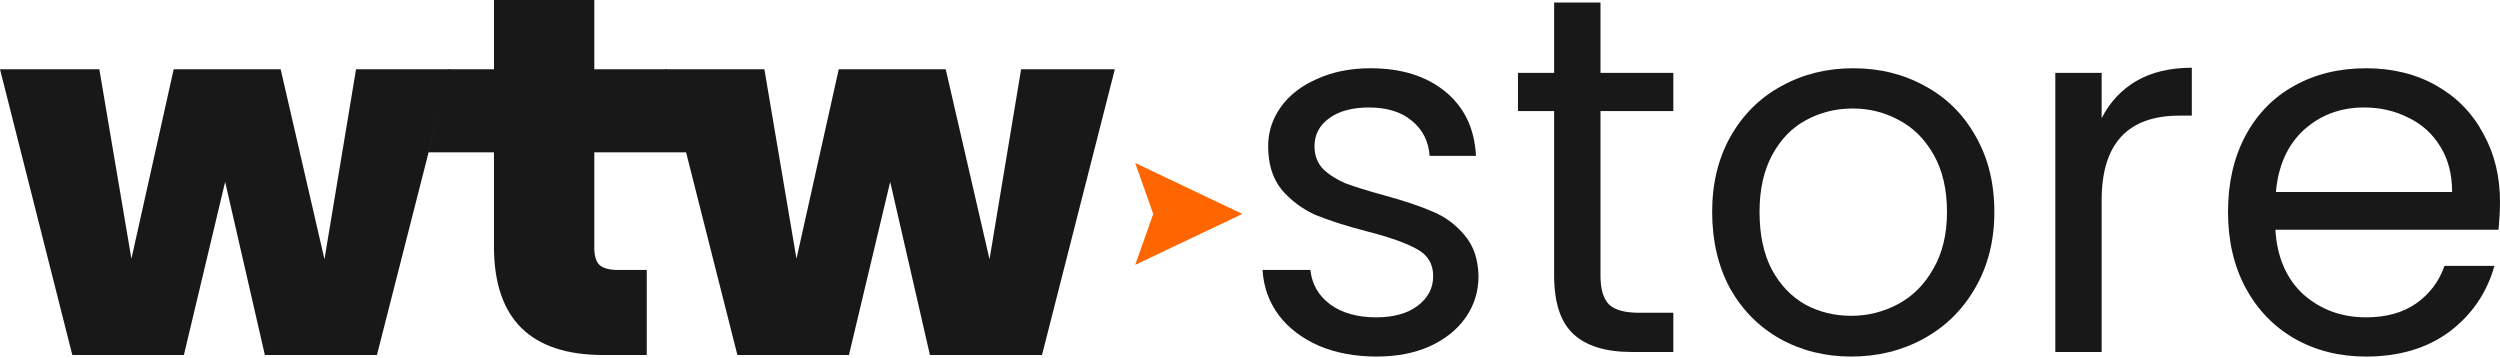 <svg width="1125" height="161" viewBox="0 0 1125 161" fill="none" xmlns="http://www.w3.org/2000/svg">
<path d="M202.396 31.173L169.618 159.762H119.191L101.313 81.829L82.746 159.762H32.548L0 31.173H44.697L59.137 116.441L78.162 31.173H126.297L146.009 116.67L160.221 31.173H202.396Z" fill="#181818"/>
<path d="M291.048 121.483V159.762H271.565C238.711 159.762 222.284 143.488 222.284 110.94V68.535H192.715L201.884 31.173H222.284V0H267.439V31.173H299.987L309.156 68.535H267.439V111.627C267.439 115.142 268.203 117.663 269.731 119.191C271.412 120.719 274.163 121.483 277.983 121.483H291.048Z" fill="#181818"/>
<path d="M501.672 31.173L468.895 159.762H418.468L400.589 81.829L382.023 159.762H331.825L299.276 31.173H343.973L358.414 116.441L377.438 31.173H425.573L445.286 116.67L459.497 31.173H501.672Z" fill="#181818"/>
<path d="M619.488 160.45C609.861 160.45 601.228 158.845 593.587 155.636C585.947 152.274 579.911 147.69 575.479 141.883C571.048 135.924 568.603 129.124 568.144 121.483H589.691C590.302 127.749 593.205 132.868 598.401 136.841C603.749 140.814 610.702 142.8 619.259 142.8C627.205 142.8 633.47 141.043 638.055 137.528C642.639 134.014 644.931 129.582 644.931 124.234C644.931 118.733 642.486 114.683 637.596 112.086C632.706 109.335 625.142 106.661 614.904 104.063C605.583 101.618 597.942 99.173 591.983 96.728C586.176 94.13 581.133 90.387 576.855 85.497C572.729 80.454 570.666 73.883 570.666 65.784C570.666 59.366 572.576 53.483 576.396 48.135C580.216 42.787 585.641 38.584 592.67 35.528C599.7 32.319 607.722 30.715 616.738 30.715C630.643 30.715 641.875 34.229 650.432 41.258C658.99 48.288 663.574 57.915 664.185 70.139H643.327C642.868 63.569 640.194 58.297 635.304 54.324C630.567 50.351 624.149 48.364 616.05 48.364C608.562 48.364 602.603 49.969 598.171 53.178C593.74 56.387 591.524 60.589 591.524 65.784C591.524 69.91 592.823 73.349 595.421 76.099C598.171 78.697 601.533 80.836 605.506 82.517C609.632 84.045 615.286 85.802 622.468 87.789C631.484 90.234 638.819 92.679 644.473 95.124C650.127 97.416 654.94 100.931 658.913 105.668C663.039 110.405 665.178 116.594 665.331 124.234C665.331 131.11 663.421 137.299 659.601 142.8C655.781 148.301 650.356 152.657 643.327 155.866C636.45 158.922 628.504 160.45 619.488 160.45Z" fill="#181818"/>
<path d="M720.219 49.969V124.005C720.219 130.117 721.518 134.472 724.116 137.07C726.713 139.515 731.221 140.737 737.639 140.737H752.997V158.387H734.201C722.587 158.387 713.877 155.713 708.071 150.364C702.264 145.016 699.36 136.23 699.36 124.005V49.969H683.086V32.778H699.36V1.146H720.219V32.778H752.997V49.969H720.219Z" fill="#181818"/>
<path d="M833.051 160.45C821.285 160.45 810.588 157.776 800.961 152.427C791.487 147.079 783.999 139.515 778.498 129.735C773.15 119.803 770.476 108.342 770.476 95.353C770.476 82.517 773.226 71.209 778.728 61.429C784.382 51.497 792.022 43.933 801.649 38.737C811.276 33.389 822.049 30.715 833.968 30.715C845.887 30.715 856.66 33.389 866.287 38.737C875.914 43.933 883.478 51.42 888.979 61.2C894.633 70.98 897.46 82.364 897.46 95.353C897.46 108.342 894.557 119.803 888.75 129.735C883.096 139.515 875.379 147.079 865.6 152.427C855.82 157.776 844.97 160.45 833.051 160.45ZM833.051 142.113C840.539 142.113 847.568 140.355 854.139 136.841C860.71 133.326 865.982 128.054 869.955 121.025C874.081 113.996 876.143 105.438 876.143 95.353C876.143 85.268 874.157 76.71 870.184 69.681C866.211 62.652 861.015 57.456 854.597 54.094C848.179 50.58 841.227 48.823 833.739 48.823C826.098 48.823 819.069 50.58 812.651 54.094C806.386 57.456 801.343 62.652 797.523 69.681C793.703 76.71 791.793 85.268 791.793 95.353C791.793 105.591 793.626 114.225 797.294 121.254C801.114 128.283 806.157 133.555 812.422 137.07C818.687 140.432 825.564 142.113 833.051 142.113Z" fill="#181818"/>
<path d="M945.744 53.178C949.411 45.996 954.607 40.418 961.33 36.445C968.207 32.472 976.535 30.485 986.315 30.485V52.032H980.814C957.434 52.032 945.744 64.715 945.744 90.081V158.387H924.885V32.778H945.744V53.178Z" fill="#181818"/>
<path d="M1125 90.769C1125 94.742 1124.77 98.944 1124.31 103.375H1023.92C1024.68 115.753 1028.88 125.456 1036.52 132.486C1044.32 139.362 1053.71 142.8 1064.72 142.8C1073.73 142.8 1081.22 140.737 1087.18 136.612C1093.29 132.333 1097.57 126.679 1100.02 119.65H1122.48C1119.12 131.722 1112.39 141.578 1102.31 149.218C1092.22 156.706 1079.69 160.45 1064.72 160.45C1052.8 160.45 1042.1 157.776 1032.63 152.427C1023.31 147.079 1015.97 139.515 1010.62 129.735C1005.27 119.803 1002.6 108.342 1002.6 95.353C1002.6 82.364 1005.2 70.98 1010.39 61.2C1015.59 51.42 1022.85 43.933 1032.17 38.737C1041.64 33.389 1052.49 30.715 1064.72 30.715C1076.64 30.715 1087.18 33.312 1096.35 38.508C1105.52 43.703 1112.55 50.886 1117.44 60.054C1122.48 69.07 1125 79.308 1125 90.769ZM1103.45 86.414C1103.45 78.468 1101.7 71.668 1098.18 66.014C1094.67 60.207 1089.85 55.852 1083.74 52.948C1077.78 49.892 1071.13 48.364 1063.8 48.364C1053.26 48.364 1044.24 51.726 1036.75 58.45C1029.42 65.173 1025.22 74.495 1024.15 86.414H1103.45Z" fill="#181818"/>
<path d="M510.841 73.348L559.071 96.27L510.841 119.191L518.959 96.27L510.841 73.348Z" fill="#FF6600"/>
</svg>
